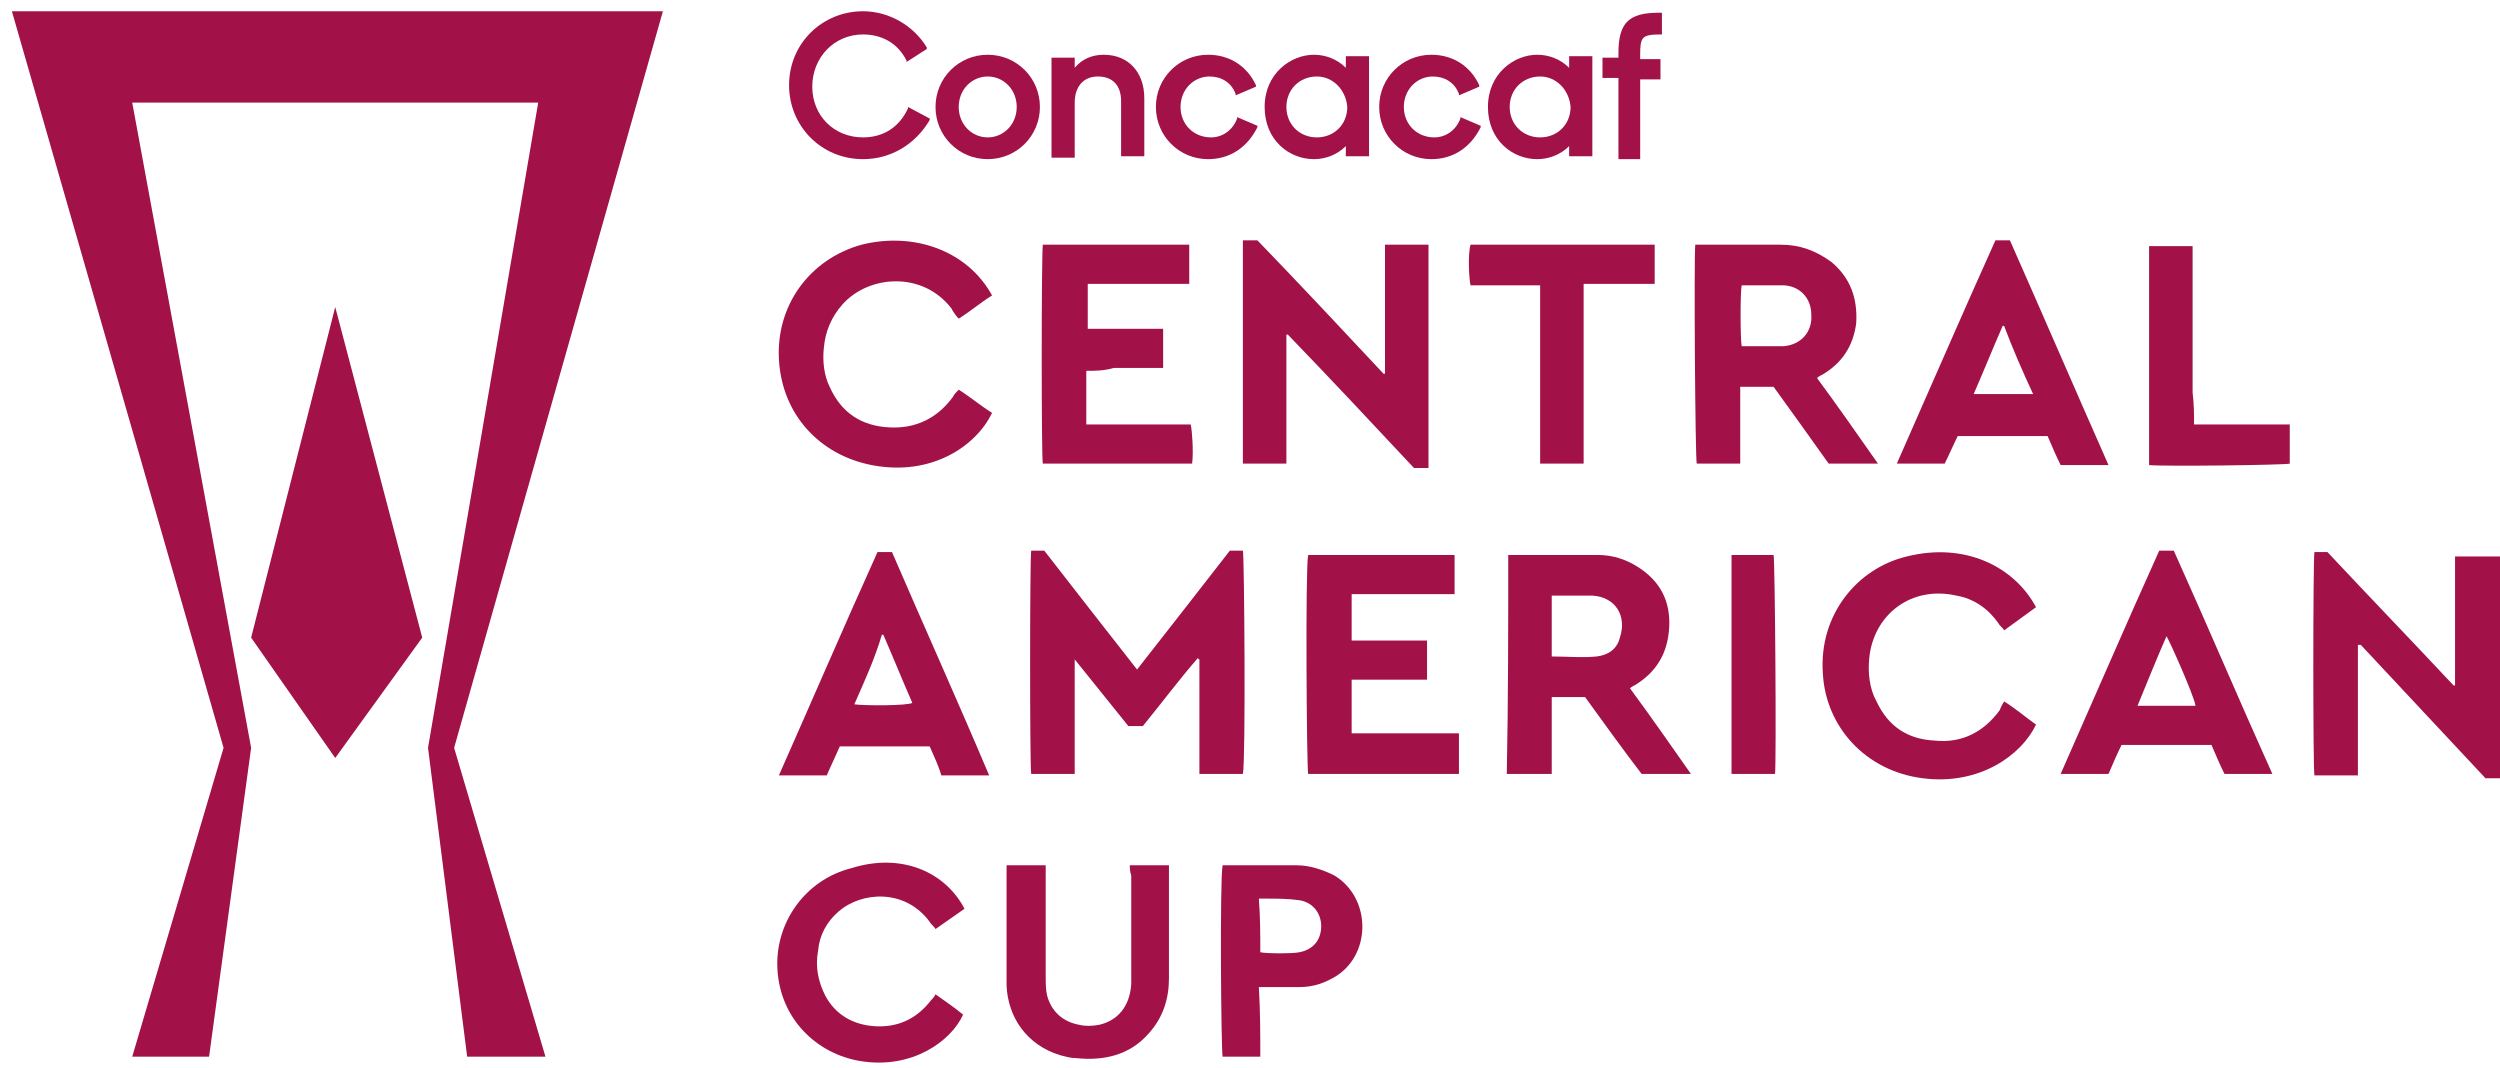<svg width="192" height="82" viewBox="0 0 192 82" fill="none" xmlns="http://www.w3.org/2000/svg">
<path d="M82.537 50.64C82.537 53.535 82.537 56.431 82.537 59.437C81.424 59.437 80.31 59.437 79.197 59.437C79.085 58.992 79.085 42.957 79.197 42.289C79.531 42.289 79.865 42.289 80.199 42.289C82.537 45.295 84.876 48.302 87.326 51.42C89.776 48.302 92.114 45.295 94.453 42.289C94.787 42.289 95.121 42.289 95.455 42.289C95.566 42.734 95.677 58.435 95.455 59.437C94.341 59.437 93.228 59.437 92.114 59.437C92.114 56.542 92.114 53.535 92.114 50.64C92.114 50.64 92.003 50.64 92.003 50.529C90.555 52.199 89.219 53.981 87.771 55.763C87.437 55.763 87.103 55.763 86.658 55.763C85.321 54.092 83.874 52.311 82.537 50.64C82.649 50.64 82.649 50.64 82.537 50.64Z" fill="#A21147"/>
<path d="M181.087 49.527C181.087 52.868 181.087 56.097 181.087 59.549C179.974 59.549 178.86 59.549 177.747 59.549C177.635 59.103 177.635 43.18 177.747 42.4C178.081 42.4 178.415 42.4 178.749 42.4C181.978 45.852 185.207 49.193 188.437 52.645H188.548C188.548 49.416 188.548 46.075 188.548 42.734C189.662 42.734 190.775 42.734 192 42.734C192 48.413 192 54.093 192 59.772C191.666 59.772 191.332 59.772 190.887 59.772C187.769 56.431 184.539 52.979 181.31 49.527C181.199 49.527 181.087 49.527 181.087 49.527Z" fill="#A21147"/>
<path d="M109.708 35.941C109.262 35.941 108.928 35.941 108.594 35.941C105.365 32.489 102.135 29.037 98.906 25.697C98.906 25.697 98.906 25.697 98.795 25.697C98.795 29.037 98.795 32.267 98.795 35.607C97.681 35.607 96.568 35.607 95.454 35.607C95.454 29.928 95.454 24.138 95.454 18.459C95.788 18.459 96.122 18.459 96.568 18.459C99.797 21.799 103.026 25.251 106.256 28.703H106.367C106.367 25.474 106.367 22.133 106.367 18.793C107.48 18.793 108.594 18.793 109.708 18.793C109.708 24.583 109.708 30.262 109.708 35.941Z" fill="#A21147"/>
<path d="M136.211 29.706C135.32 29.706 134.54 29.706 133.65 29.706C133.65 31.71 133.65 33.603 133.65 35.607C132.536 35.607 131.422 35.607 130.309 35.607C130.197 35.162 130.086 20.129 130.197 18.793C130.309 18.793 130.42 18.793 130.532 18.793C132.647 18.793 134.652 18.793 136.767 18.793C138.215 18.793 139.44 19.238 140.665 20.129C142.113 21.354 142.669 22.913 142.558 24.806C142.335 26.587 141.444 27.924 139.885 28.815C139.774 28.815 139.774 28.926 139.663 28.926C139.663 28.926 139.663 28.926 139.551 29.037C141.11 31.153 142.669 33.38 144.228 35.607C142.892 35.607 141.667 35.607 140.442 35.607C139.106 33.714 137.658 31.71 136.211 29.706ZM133.761 21.911C133.65 22.356 133.65 26.031 133.761 26.587C134.874 26.587 135.877 26.587 136.99 26.587C138.326 26.476 139.217 25.474 139.106 24.138C139.106 22.913 138.215 21.911 136.879 21.911C135.765 21.911 134.763 21.911 133.761 21.911Z" fill="#A21147"/>
<path d="M115.833 42.623C118.171 42.623 120.509 42.623 122.737 42.623C123.85 42.623 124.852 42.957 125.743 43.514C127.525 44.627 128.304 46.186 128.193 48.191C128.082 50.195 127.191 51.643 125.52 52.645C125.409 52.645 125.409 52.756 125.298 52.756C125.298 52.756 125.298 52.756 125.186 52.867C126.745 54.983 128.304 57.21 129.863 59.438C128.527 59.438 127.302 59.438 126.077 59.438C124.63 57.544 123.182 55.54 121.734 53.536C120.844 53.536 120.064 53.536 119.173 53.536C119.173 55.54 119.173 57.433 119.173 59.438C117.948 59.438 116.946 59.438 115.721 59.438C115.833 53.87 115.833 48.302 115.833 42.623ZM119.173 50.418C120.398 50.418 121.512 50.529 122.625 50.418C123.516 50.306 124.184 49.861 124.407 48.97C124.964 47.3 124.073 45.852 122.291 45.741C121.734 45.741 121.066 45.741 120.509 45.741C120.064 45.741 119.619 45.741 119.173 45.741C119.173 47.3 119.173 48.859 119.173 50.418Z" fill="#A21147"/>
<path d="M103.807 49.193C105.7 49.193 107.593 49.193 109.597 49.193C109.597 50.195 109.597 51.197 109.597 52.199C107.704 52.199 105.811 52.199 103.807 52.199C103.807 53.647 103.807 54.983 103.807 56.319C106.591 56.319 109.263 56.319 112.047 56.319C112.047 57.433 112.047 58.324 112.047 59.438C108.15 59.438 104.363 59.438 100.466 59.438C100.355 58.992 100.243 43.625 100.466 42.623C104.252 42.623 107.927 42.623 111.713 42.623C111.713 43.625 111.713 44.627 111.713 45.629C109.04 45.629 106.479 45.629 103.807 45.629C103.807 46.854 103.807 47.968 103.807 49.193Z" fill="#A21147"/>
<path d="M83.428 28.48C83.428 29.928 83.428 31.264 83.428 32.601C84.764 32.601 86.1 32.601 87.436 32.601C88.773 32.601 90.109 32.601 91.445 32.601C91.557 33.046 91.668 34.716 91.557 35.607C87.77 35.607 83.873 35.607 80.087 35.607C79.976 35.162 79.976 19.906 80.087 18.793C83.873 18.793 87.548 18.793 91.334 18.793C91.334 19.795 91.334 20.797 91.334 21.799C88.661 21.799 86.1 21.799 83.539 21.799C83.539 22.913 83.539 24.026 83.539 25.251C84.207 25.251 84.764 25.251 85.432 25.251C86.1 25.251 86.657 25.251 87.325 25.251C87.993 25.251 88.55 25.251 89.329 25.251C89.329 26.253 89.329 27.256 89.329 28.258C88.661 28.258 88.105 28.258 87.436 28.258C86.768 28.258 86.212 28.258 85.543 28.258C84.764 28.48 84.096 28.48 83.428 28.48Z" fill="#A21147"/>
<path d="M76.19 22.69C75.299 23.247 74.519 23.915 73.629 24.472C73.406 24.249 73.183 23.915 73.072 23.692C70.845 20.797 66.725 21.131 64.72 23.358C63.829 24.36 63.384 25.474 63.273 26.699C63.161 27.701 63.273 28.815 63.718 29.706C64.609 31.71 66.168 32.712 68.284 32.823C70.288 32.935 71.958 32.155 73.183 30.485C73.295 30.262 73.406 30.151 73.629 29.928C74.519 30.485 75.299 31.153 76.19 31.71C74.965 34.271 71.513 36.609 66.947 35.719C62.938 34.939 60.043 31.821 59.821 27.59C59.598 23.47 62.159 19.906 66.168 18.793C70.177 17.79 74.297 19.238 76.19 22.69Z" fill="#A21147"/>
<path d="M153.917 53.87C154.807 54.426 155.587 55.095 156.366 55.651C155.253 57.99 152.023 60.328 147.681 59.772C143.226 59.215 140.22 55.763 139.997 51.754C139.663 47.188 142.67 43.625 146.456 42.734C150.91 41.621 154.696 43.514 156.366 46.632C155.921 46.966 155.587 47.188 155.141 47.523C154.696 47.856 154.362 48.079 153.917 48.413C153.805 48.191 153.582 48.079 153.471 47.856C152.692 46.743 151.578 45.964 150.242 45.741C146.79 44.961 143.895 47.188 143.56 50.529C143.449 51.643 143.56 52.867 144.117 53.87C145.008 55.763 146.456 56.765 148.571 56.876C150.687 57.099 152.358 56.208 153.582 54.538C153.694 54.204 153.805 54.092 153.917 53.87Z" fill="#A21147"/>
<path d="M161.934 35.719C160.597 35.719 159.484 35.719 158.259 35.719C157.925 35.051 157.591 34.271 157.257 33.492C154.918 33.492 152.691 33.492 150.353 33.492C150.019 34.16 149.685 34.939 149.351 35.607C148.126 35.607 147.012 35.607 145.676 35.607C148.237 29.817 150.687 24.138 153.248 18.459C153.582 18.459 153.916 18.459 154.362 18.459C156.923 24.249 159.373 29.928 161.934 35.719ZM153.916 25.029H153.805C153.025 26.81 152.357 28.481 151.578 30.262C153.137 30.262 154.584 30.262 156.143 30.262C155.364 28.592 154.584 26.81 153.916 25.029Z" fill="#A21147"/>
<path d="M71.401 57.322C69.063 57.322 66.836 57.322 64.497 57.322C64.163 58.101 63.829 58.769 63.495 59.549C62.27 59.549 61.157 59.549 59.82 59.549C62.382 53.758 64.831 48.079 67.392 42.4C67.615 42.4 67.838 42.4 67.949 42.4C68.061 42.4 68.283 42.4 68.506 42.4C70.956 48.079 73.517 53.758 75.967 59.549C74.742 59.549 73.517 59.549 72.292 59.549C72.069 58.769 71.735 58.101 71.401 57.322ZM65.611 54.093C66.39 54.204 69.731 54.204 70.065 53.981C69.285 52.199 68.617 50.529 67.838 48.747H67.727C67.17 50.641 66.39 52.311 65.611 54.093Z" fill="#A21147"/>
<path d="M174.517 59.437C173.292 59.437 172.067 59.437 170.842 59.437C170.508 58.769 170.174 57.99 169.84 57.21C167.501 57.21 165.274 57.21 162.936 57.21C162.602 57.878 162.268 58.658 161.934 59.437C160.709 59.437 159.595 59.437 158.259 59.437C160.82 53.647 163.27 47.968 165.831 42.289C166.165 42.289 166.499 42.289 166.945 42.289C169.506 47.968 171.956 53.758 174.517 59.437ZM168.615 54.204C168.504 53.424 166.61 49.193 166.388 48.859C165.608 50.64 164.94 52.311 164.161 54.204C165.72 54.204 167.167 54.204 168.615 54.204Z" fill="#A21147"/>
<path d="M86.769 66.453C86.992 66.453 87.103 66.453 87.326 66.453C88.105 66.453 88.885 66.453 89.775 66.453C89.775 66.676 89.775 66.787 89.775 66.898C89.775 69.682 89.775 72.466 89.775 75.139C89.775 76.698 89.33 78.145 88.217 79.37C86.769 81.04 84.764 81.486 82.649 81.263C82.203 81.263 81.869 81.152 81.424 81.04C78.863 80.261 77.415 78.145 77.304 75.695C77.304 75.25 77.304 74.805 77.304 74.359C77.304 71.909 77.304 69.571 77.304 67.121C77.304 66.898 77.304 66.676 77.304 66.453C78.306 66.453 79.197 66.453 80.31 66.453C80.31 66.676 80.31 66.898 80.31 67.121C80.31 69.794 80.31 72.355 80.31 75.027C80.31 75.473 80.31 76.029 80.422 76.475C80.756 77.7 81.647 78.479 82.871 78.702C83.317 78.813 83.874 78.813 84.43 78.702C85.878 78.368 86.769 77.254 86.88 75.584C86.88 74.693 86.88 73.914 86.88 73.023C86.88 71.13 86.88 69.125 86.88 67.232C86.769 66.898 86.769 66.676 86.769 66.453Z" fill="#A21147"/>
<path d="M74.074 69.793C73.294 70.35 72.626 70.796 71.847 71.352C71.735 71.13 71.513 71.018 71.401 70.796C69.508 68.234 66.168 68.457 64.386 70.016C63.495 70.796 62.938 71.798 62.827 73.023C62.604 74.248 62.827 75.361 63.384 76.475C64.163 77.922 65.499 78.702 67.17 78.813C68.951 78.925 70.399 78.257 71.513 76.809C71.624 76.698 71.735 76.586 71.847 76.363C72.626 76.92 73.294 77.366 73.963 77.922C73.072 79.927 70.065 82.154 66.056 81.486C62.716 80.929 59.932 78.257 59.709 74.47C59.486 70.907 61.825 67.566 65.388 66.675C69.286 65.451 72.626 67.01 74.074 69.793Z" fill="#A21147"/>
<path d="M118.283 21.911C116.39 21.911 114.719 21.911 112.938 21.911C112.826 21.465 112.715 19.572 112.938 18.793C117.615 18.793 122.403 18.793 127.08 18.793C127.08 19.795 127.08 20.797 127.08 21.799C125.298 21.799 123.516 21.799 121.623 21.799C121.623 26.365 121.623 30.93 121.623 35.607C120.51 35.607 119.396 35.607 118.283 35.607C118.283 31.153 118.283 26.587 118.283 21.911Z" fill="#A21147"/>
<path d="M96.791 81.152C95.789 81.152 94.787 81.152 93.896 81.152C93.784 80.706 93.673 67.566 93.896 66.453C94.007 66.453 94.118 66.453 94.23 66.453C96.011 66.453 97.793 66.453 99.575 66.453C100.577 66.453 101.579 66.787 102.47 67.232C105.254 68.903 105.365 73.134 102.693 74.916C101.802 75.473 100.911 75.807 99.797 75.807C99.018 75.807 98.239 75.807 97.348 75.807C97.125 75.807 97.014 75.807 96.68 75.807C96.791 77.7 96.791 79.37 96.791 81.152ZM96.791 73.134C97.348 73.246 99.241 73.246 99.797 73.134C100.911 72.912 101.468 72.132 101.468 71.13C101.468 70.128 100.8 69.237 99.686 69.125C98.907 69.014 98.016 69.014 97.125 69.014C97.014 69.014 96.791 69.014 96.68 69.014C96.791 70.462 96.791 71.798 96.791 73.134Z" fill="#A21147"/>
<path d="M168.503 32.601C171.064 32.601 173.403 32.601 175.853 32.601C175.853 33.603 175.853 34.605 175.853 35.607C175.407 35.719 166.276 35.83 165.051 35.719C165.051 30.151 165.051 24.583 165.051 18.904C166.165 18.904 167.278 18.904 168.392 18.904C168.392 19.683 168.392 20.352 168.392 21.131C168.392 21.911 168.392 22.69 168.392 23.358C168.392 24.138 168.392 24.917 168.392 25.697C168.392 26.476 168.392 27.256 168.392 27.924C168.392 28.703 168.392 29.483 168.392 30.151C168.503 31.042 168.503 31.821 168.503 32.601Z" fill="#A21147"/>
<path d="M132.981 42.623C134.095 42.623 135.209 42.623 136.211 42.623C136.322 43.068 136.433 58.435 136.322 59.438C135.209 59.438 134.206 59.438 132.981 59.438C132.981 53.87 132.981 48.302 132.981 42.623Z" fill="#A21147"/>
<path d="M19.287 48.97L25.745 58.212L32.427 48.97L25.745 23.581L19.287 48.97Z" fill="#A21147"/>
<path d="M50.911 0.864H42.782H38.328H13.384H9.042H0.913L17.171 57.433L10.155 81.152H16.057L19.286 57.433L10.155 7.88H41.335L32.872 57.433L35.878 81.152H41.891L34.876 57.433L50.911 0.864Z" fill="#A21147"/>
<path d="M66.28 12.223C63.05 12.223 60.601 9.662 60.601 6.544C60.601 3.314 63.162 0.864 66.28 0.864C68.284 0.864 70.177 1.978 71.179 3.648V3.76L69.62 4.762V4.651C68.952 3.314 67.727 2.646 66.28 2.646C64.053 2.646 62.382 4.428 62.382 6.655C62.382 8.882 64.053 10.552 66.28 10.552C67.839 10.552 69.064 9.773 69.732 8.325V8.214L71.402 9.105V9.216C70.288 11.109 68.395 12.223 66.28 12.223Z" fill="#A21147"/>
<path d="M75.856 5.875C74.632 5.875 73.629 6.878 73.629 8.214C73.629 9.55 74.632 10.552 75.856 10.552C77.081 10.552 78.084 9.55 78.084 8.214C78.084 6.878 77.081 5.875 75.856 5.875ZM75.856 12.223C73.629 12.223 71.848 10.441 71.848 8.214C71.848 5.987 73.629 4.205 75.856 4.205C78.084 4.205 79.865 5.987 79.865 8.214C79.865 10.441 78.084 12.223 75.856 12.223Z" fill="#A21147"/>
<path d="M86.101 12.111V7.768C86.101 6.543 85.433 5.875 84.319 5.875C83.206 5.875 82.538 6.655 82.538 7.88V12.111H80.756V4.428H82.538V5.207C83.094 4.539 83.874 4.205 84.765 4.205C86.658 4.205 87.883 5.541 87.883 7.546V12H86.101V12.111Z" fill="#A21147"/>
<path d="M92.782 12.223C90.555 12.223 88.773 10.441 88.773 8.214C88.773 5.987 90.555 4.205 92.782 4.205C94.452 4.205 95.788 5.096 96.457 6.543V6.655L94.897 7.323V7.212C94.563 6.321 93.784 5.875 92.893 5.875C91.668 5.875 90.666 6.878 90.666 8.214C90.666 9.55 91.668 10.552 93.004 10.552C93.895 10.552 94.675 9.996 95.009 9.105V8.993L96.568 9.661V9.773C95.788 11.332 94.452 12.223 92.782 12.223Z" fill="#A21147"/>
<path d="M101.133 5.875C99.797 5.875 98.795 6.878 98.795 8.214C98.795 9.55 99.797 10.552 101.133 10.552C102.47 10.552 103.472 9.55 103.472 8.214C103.36 6.878 102.358 5.875 101.133 5.875ZM100.911 12.223C99.018 12.223 97.124 10.775 97.124 8.214C97.124 5.653 99.129 4.205 100.911 4.205C101.801 4.205 102.692 4.539 103.36 5.207V4.316H105.142V12H103.36V11.22C102.692 11.889 101.801 12.223 100.911 12.223Z" fill="#A21147"/>
<path d="M109.931 12.223C107.704 12.223 105.922 10.441 105.922 8.214C105.922 5.987 107.704 4.205 109.931 4.205C111.601 4.205 112.938 5.096 113.606 6.543V6.655L112.047 7.323V7.212C111.713 6.321 110.933 5.875 110.043 5.875C108.818 5.875 107.815 6.878 107.815 8.214C107.815 9.55 108.818 10.552 110.154 10.552C111.045 10.552 111.824 9.996 112.158 9.105V8.993L113.717 9.661V9.773C112.938 11.332 111.601 12.223 109.931 12.223Z" fill="#A21147"/>
<path d="M118.283 5.875C116.946 5.875 115.944 6.878 115.944 8.214C115.944 9.55 116.946 10.552 118.283 10.552C119.619 10.552 120.621 9.55 120.621 8.214C120.51 6.878 119.508 5.875 118.283 5.875ZM118.06 12.223C116.167 12.223 114.274 10.775 114.274 8.214C114.274 5.653 116.278 4.205 118.06 4.205C118.951 4.205 119.842 4.539 120.51 5.207V4.316H122.292V12H120.51V11.22C119.842 11.889 118.951 12.223 118.06 12.223Z" fill="#A21147"/>
<path d="M124.296 12.111V5.987H123.071V4.428H124.296V4.094C124.296 1.755 125.075 0.976 127.414 0.976H127.636V2.646H127.525C126.077 2.646 125.966 2.869 125.966 4.205V4.539H127.525V6.098H125.966V12.223H124.296V12.111Z" fill="#A21147"/>
</svg>
